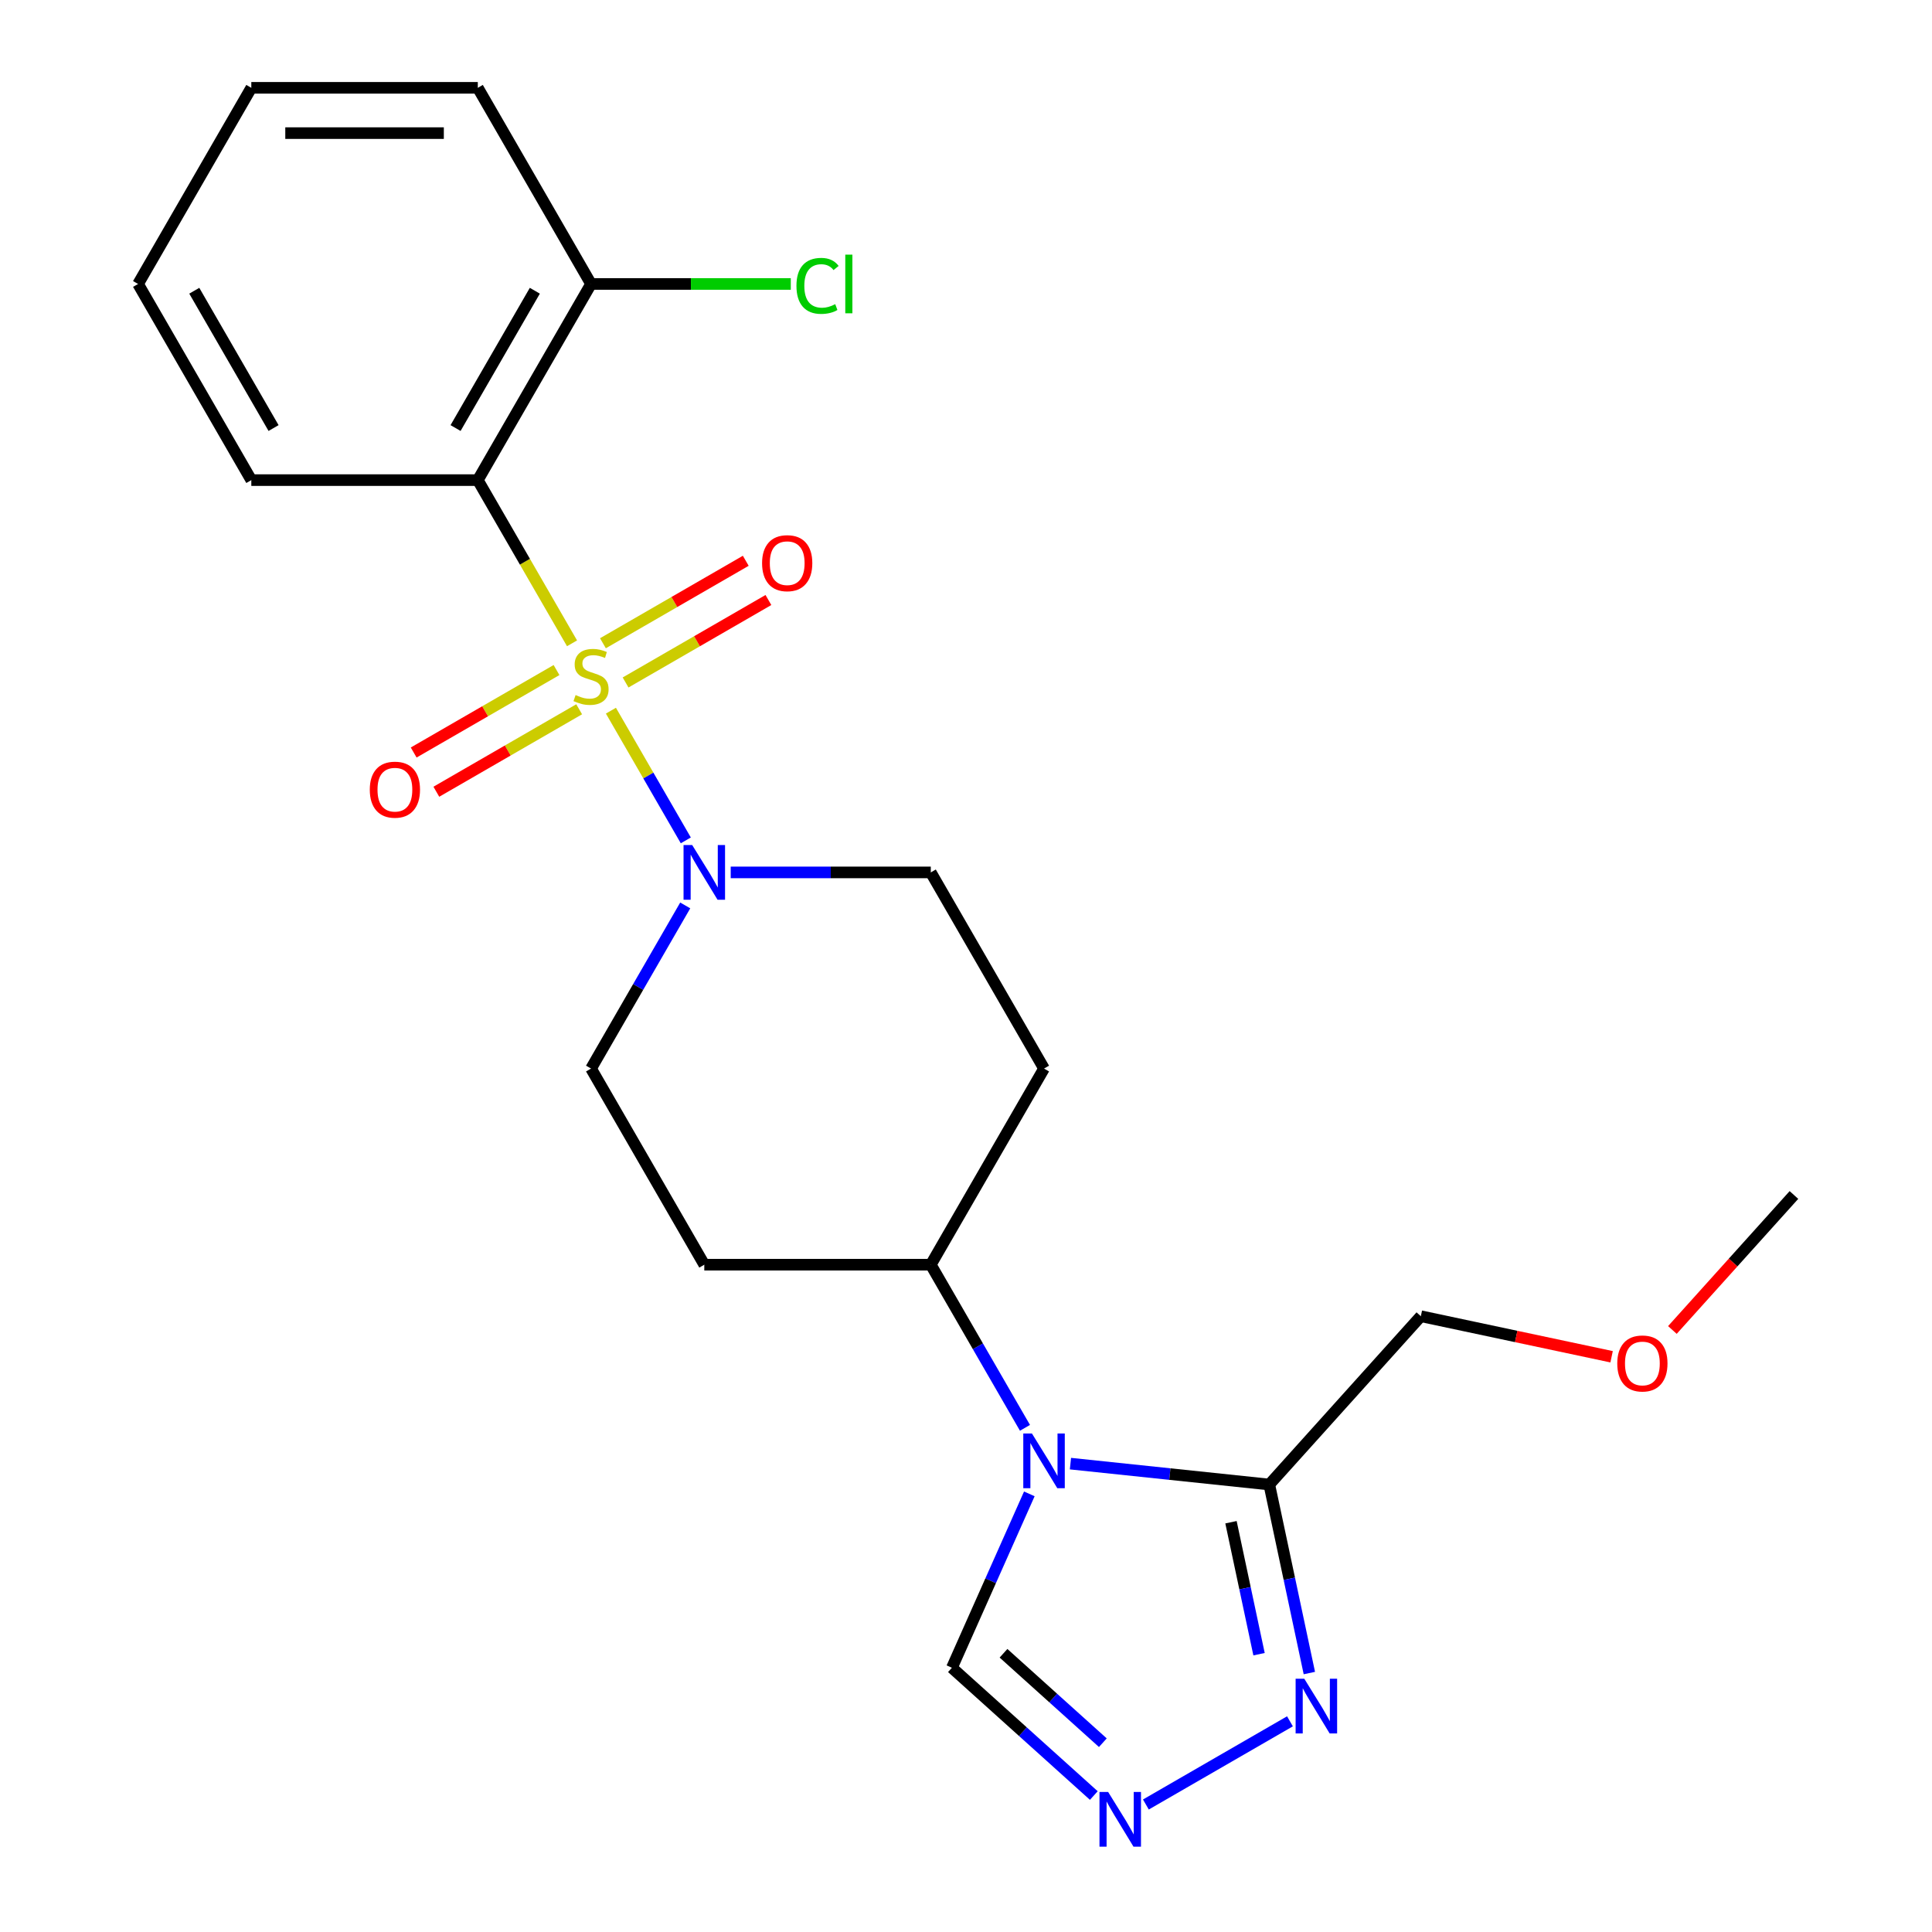 <?xml version='1.0' encoding='iso-8859-1'?>
<svg version='1.1' baseProfile='full'
              xmlns='http://www.w3.org/2000/svg'
                      xmlns:rdkit='http://www.rdkit.org/xml'
                      xmlns:xlink='http://www.w3.org/1999/xlink'
                  xml:space='preserve'
width='1000px' height='1000px' viewBox='0 0 1000 1000'>
<!-- END OF HEADER -->
<rect style='opacity:1.0;fill:#FFFFFF;stroke:none' width='1000' height='1000' x='0' y='0'> </rect>
<path class='bond-1' d='M 296.082,332.981 L 271.697,290.744' style='fill:none;fill-rule:evenodd;stroke:#CCCC00;stroke-width:6px;stroke-linecap:butt;stroke-linejoin:miter;stroke-opacity:1' />
<path class='bond-1' d='M 271.697,290.744 L 247.311,248.506' style='fill:none;fill-rule:evenodd;stroke:#000000;stroke-width:6px;stroke-linecap:butt;stroke-linejoin:miter;stroke-opacity:1' />
<path class='bond-2' d='M 316.21,367.843 L 335.591,401.412' style='fill:none;fill-rule:evenodd;stroke:#CCCC00;stroke-width:6px;stroke-linecap:butt;stroke-linejoin:miter;stroke-opacity:1' />
<path class='bond-2' d='M 335.591,401.412 L 354.972,434.981' style='fill:none;fill-rule:evenodd;stroke:#0000FF;stroke-width:6px;stroke-linecap:butt;stroke-linejoin:miter;stroke-opacity:1' />
<path class='bond-7' d='M 288.054,346.814 L 251.089,368.156' style='fill:none;fill-rule:evenodd;stroke:#CCCC00;stroke-width:6px;stroke-linecap:butt;stroke-linejoin:miter;stroke-opacity:1' />
<path class='bond-7' d='M 251.089,368.156 L 214.123,389.498' style='fill:none;fill-rule:evenodd;stroke:#FF0000;stroke-width:6px;stroke-linecap:butt;stroke-linejoin:miter;stroke-opacity:1' />
<path class='bond-7' d='M 299.777,367.119 L 262.812,388.461' style='fill:none;fill-rule:evenodd;stroke:#CCCC00;stroke-width:6px;stroke-linecap:butt;stroke-linejoin:miter;stroke-opacity:1' />
<path class='bond-7' d='M 262.812,388.461 L 225.847,409.803' style='fill:none;fill-rule:evenodd;stroke:#FF0000;stroke-width:6px;stroke-linecap:butt;stroke-linejoin:miter;stroke-opacity:1' />
<path class='bond-8' d='M 323.799,353.25 L 360.765,331.908' style='fill:none;fill-rule:evenodd;stroke:#CCCC00;stroke-width:6px;stroke-linecap:butt;stroke-linejoin:miter;stroke-opacity:1' />
<path class='bond-8' d='M 360.765,331.908 L 397.73,310.566' style='fill:none;fill-rule:evenodd;stroke:#FF0000;stroke-width:6px;stroke-linecap:butt;stroke-linejoin:miter;stroke-opacity:1' />
<path class='bond-8' d='M 312.076,332.945 L 349.041,311.603' style='fill:none;fill-rule:evenodd;stroke:#CCCC00;stroke-width:6px;stroke-linecap:butt;stroke-linejoin:miter;stroke-opacity:1' />
<path class='bond-8' d='M 349.041,311.603 L 386.007,290.261' style='fill:none;fill-rule:evenodd;stroke:#FF0000;stroke-width:6px;stroke-linecap:butt;stroke-linejoin:miter;stroke-opacity:1' />
<path class='bond-0' d='M 530.523,739.044 L 506.149,696.827' style='fill:none;fill-rule:evenodd;stroke:#0000FF;stroke-width:6px;stroke-linecap:butt;stroke-linejoin:miter;stroke-opacity:1' />
<path class='bond-0' d='M 506.149,696.827 L 481.775,654.609' style='fill:none;fill-rule:evenodd;stroke:#000000;stroke-width:6px;stroke-linecap:butt;stroke-linejoin:miter;stroke-opacity:1' />
<path class='bond-3' d='M 554.061,757.572 L 605.521,762.981' style='fill:none;fill-rule:evenodd;stroke:#0000FF;stroke-width:6px;stroke-linecap:butt;stroke-linejoin:miter;stroke-opacity:1' />
<path class='bond-3' d='M 605.521,762.981 L 656.98,768.389' style='fill:none;fill-rule:evenodd;stroke:#000000;stroke-width:6px;stroke-linecap:butt;stroke-linejoin:miter;stroke-opacity:1' />
<path class='bond-6' d='M 532.781,773.226 L 512.745,818.229' style='fill:none;fill-rule:evenodd;stroke:#0000FF;stroke-width:6px;stroke-linecap:butt;stroke-linejoin:miter;stroke-opacity:1' />
<path class='bond-6' d='M 512.745,818.229 L 492.708,863.232' style='fill:none;fill-rule:evenodd;stroke:#000000;stroke-width:6px;stroke-linecap:butt;stroke-linejoin:miter;stroke-opacity:1' />
<path class='bond-10' d='M 247.311,248.506 L 305.927,146.98' style='fill:none;fill-rule:evenodd;stroke:#000000;stroke-width:6px;stroke-linecap:butt;stroke-linejoin:miter;stroke-opacity:1' />
<path class='bond-10' d='M 235.798,221.554 L 276.829,150.486' style='fill:none;fill-rule:evenodd;stroke:#000000;stroke-width:6px;stroke-linecap:butt;stroke-linejoin:miter;stroke-opacity:1' />
<path class='bond-16' d='M 247.311,248.506 L 130.079,248.506' style='fill:none;fill-rule:evenodd;stroke:#000000;stroke-width:6px;stroke-linecap:butt;stroke-linejoin:miter;stroke-opacity:1' />
<path class='bond-11' d='M 354.675,468.649 L 330.301,510.866' style='fill:none;fill-rule:evenodd;stroke:#0000FF;stroke-width:6px;stroke-linecap:butt;stroke-linejoin:miter;stroke-opacity:1' />
<path class='bond-11' d='M 330.301,510.866 L 305.927,553.084' style='fill:none;fill-rule:evenodd;stroke:#000000;stroke-width:6px;stroke-linecap:butt;stroke-linejoin:miter;stroke-opacity:1' />
<path class='bond-12' d='M 378.213,451.558 L 429.994,451.558' style='fill:none;fill-rule:evenodd;stroke:#0000FF;stroke-width:6px;stroke-linecap:butt;stroke-linejoin:miter;stroke-opacity:1' />
<path class='bond-12' d='M 429.994,451.558 L 481.775,451.558' style='fill:none;fill-rule:evenodd;stroke:#000000;stroke-width:6px;stroke-linecap:butt;stroke-linejoin:miter;stroke-opacity:1' />
<path class='bond-4' d='M 656.98,768.389 L 667.351,817.179' style='fill:none;fill-rule:evenodd;stroke:#000000;stroke-width:6px;stroke-linecap:butt;stroke-linejoin:miter;stroke-opacity:1' />
<path class='bond-4' d='M 667.351,817.179 L 677.721,865.969' style='fill:none;fill-rule:evenodd;stroke:#0000FF;stroke-width:6px;stroke-linecap:butt;stroke-linejoin:miter;stroke-opacity:1' />
<path class='bond-4' d='M 637.157,787.901 L 644.417,822.054' style='fill:none;fill-rule:evenodd;stroke:#000000;stroke-width:6px;stroke-linecap:butt;stroke-linejoin:miter;stroke-opacity:1' />
<path class='bond-4' d='M 644.417,822.054 L 651.676,856.206' style='fill:none;fill-rule:evenodd;stroke:#0000FF;stroke-width:6px;stroke-linecap:butt;stroke-linejoin:miter;stroke-opacity:1' />
<path class='bond-17' d='M 656.98,768.389 L 735.424,681.269' style='fill:none;fill-rule:evenodd;stroke:#000000;stroke-width:6px;stroke-linecap:butt;stroke-linejoin:miter;stroke-opacity:1' />
<path class='bond-25' d='M 667.683,890.952 L 593.104,934.01' style='fill:none;fill-rule:evenodd;stroke:#0000FF;stroke-width:6px;stroke-linecap:butt;stroke-linejoin:miter;stroke-opacity:1' />
<path class='bond-5' d='M 566.157,929.366 L 529.433,896.299' style='fill:none;fill-rule:evenodd;stroke:#0000FF;stroke-width:6px;stroke-linecap:butt;stroke-linejoin:miter;stroke-opacity:1' />
<path class='bond-5' d='M 529.433,896.299 L 492.708,863.232' style='fill:none;fill-rule:evenodd;stroke:#000000;stroke-width:6px;stroke-linecap:butt;stroke-linejoin:miter;stroke-opacity:1' />
<path class='bond-5' d='M 570.829,902.022 L 545.121,878.875' style='fill:none;fill-rule:evenodd;stroke:#0000FF;stroke-width:6px;stroke-linecap:butt;stroke-linejoin:miter;stroke-opacity:1' />
<path class='bond-5' d='M 545.121,878.875 L 519.414,855.728' style='fill:none;fill-rule:evenodd;stroke:#000000;stroke-width:6px;stroke-linecap:butt;stroke-linejoin:miter;stroke-opacity:1' />
<path class='bond-9' d='M 481.775,654.609 L 540.39,553.084' style='fill:none;fill-rule:evenodd;stroke:#000000;stroke-width:6px;stroke-linecap:butt;stroke-linejoin:miter;stroke-opacity:1' />
<path class='bond-23' d='M 481.775,654.609 L 364.543,654.609' style='fill:none;fill-rule:evenodd;stroke:#000000;stroke-width:6px;stroke-linecap:butt;stroke-linejoin:miter;stroke-opacity:1' />
<path class='bond-15' d='M 305.927,146.98 L 357.617,146.98' style='fill:none;fill-rule:evenodd;stroke:#000000;stroke-width:6px;stroke-linecap:butt;stroke-linejoin:miter;stroke-opacity:1' />
<path class='bond-15' d='M 357.617,146.98 L 409.308,146.98' style='fill:none;fill-rule:evenodd;stroke:#00CC00;stroke-width:6px;stroke-linecap:butt;stroke-linejoin:miter;stroke-opacity:1' />
<path class='bond-19' d='M 305.927,146.98 L 247.311,45.455' style='fill:none;fill-rule:evenodd;stroke:#000000;stroke-width:6px;stroke-linecap:butt;stroke-linejoin:miter;stroke-opacity:1' />
<path class='bond-13' d='M 305.927,553.084 L 364.543,654.609' style='fill:none;fill-rule:evenodd;stroke:#000000;stroke-width:6px;stroke-linecap:butt;stroke-linejoin:miter;stroke-opacity:1' />
<path class='bond-14' d='M 481.775,451.558 L 540.39,553.084' style='fill:none;fill-rule:evenodd;stroke:#000000;stroke-width:6px;stroke-linecap:butt;stroke-linejoin:miter;stroke-opacity:1' />
<path class='bond-21' d='M 130.079,248.506 L 71.463,146.98' style='fill:none;fill-rule:evenodd;stroke:#000000;stroke-width:6px;stroke-linecap:butt;stroke-linejoin:miter;stroke-opacity:1' />
<path class='bond-21' d='M 141.592,221.554 L 100.56,150.486' style='fill:none;fill-rule:evenodd;stroke:#000000;stroke-width:6px;stroke-linecap:butt;stroke-linejoin:miter;stroke-opacity:1' />
<path class='bond-18' d='M 735.424,681.269 L 784.793,691.763' style='fill:none;fill-rule:evenodd;stroke:#000000;stroke-width:6px;stroke-linecap:butt;stroke-linejoin:miter;stroke-opacity:1' />
<path class='bond-18' d='M 784.793,691.763 L 834.163,702.257' style='fill:none;fill-rule:evenodd;stroke:#FF0000;stroke-width:6px;stroke-linecap:butt;stroke-linejoin:miter;stroke-opacity:1' />
<path class='bond-20' d='M 865.626,688.392 L 897.082,653.457' style='fill:none;fill-rule:evenodd;stroke:#FF0000;stroke-width:6px;stroke-linecap:butt;stroke-linejoin:miter;stroke-opacity:1' />
<path class='bond-20' d='M 897.082,653.457 L 928.537,618.523' style='fill:none;fill-rule:evenodd;stroke:#000000;stroke-width:6px;stroke-linecap:butt;stroke-linejoin:miter;stroke-opacity:1' />
<path class='bond-24' d='M 247.311,45.455 L 130.079,45.455' style='fill:none;fill-rule:evenodd;stroke:#000000;stroke-width:6px;stroke-linecap:butt;stroke-linejoin:miter;stroke-opacity:1' />
<path class='bond-24' d='M 229.726,68.901 L 147.664,68.901' style='fill:none;fill-rule:evenodd;stroke:#000000;stroke-width:6px;stroke-linecap:butt;stroke-linejoin:miter;stroke-opacity:1' />
<path class='bond-22' d='M 71.463,146.98 L 130.079,45.455' style='fill:none;fill-rule:evenodd;stroke:#000000;stroke-width:6px;stroke-linecap:butt;stroke-linejoin:miter;stroke-opacity:1' />
<path  class='atom-0' d='M 297.927 359.752
Q 298.247 359.872, 299.567 360.432
Q 300.887 360.992, 302.327 361.352
Q 303.807 361.672, 305.247 361.672
Q 307.927 361.672, 309.487 360.392
Q 311.047 359.072, 311.047 356.792
Q 311.047 355.232, 310.247 354.272
Q 309.487 353.312, 308.287 352.792
Q 307.087 352.272, 305.087 351.672
Q 302.567 350.912, 301.047 350.192
Q 299.567 349.472, 298.487 347.952
Q 297.447 346.432, 297.447 343.872
Q 297.447 340.312, 299.847 338.112
Q 302.287 335.912, 307.087 335.912
Q 310.367 335.912, 314.087 337.472
L 313.167 340.552
Q 309.767 339.152, 307.207 339.152
Q 304.447 339.152, 302.927 340.312
Q 301.407 341.432, 301.447 343.392
Q 301.447 344.912, 302.207 345.832
Q 303.007 346.752, 304.127 347.272
Q 305.287 347.792, 307.207 348.392
Q 309.767 349.192, 311.287 349.992
Q 312.807 350.792, 313.887 352.432
Q 315.007 354.032, 315.007 356.792
Q 315.007 360.712, 312.367 362.832
Q 309.767 364.912, 305.407 364.912
Q 302.887 364.912, 300.967 364.352
Q 299.087 363.832, 296.847 362.912
L 297.927 359.752
' fill='#CCCC00'/>
<path  class='atom-1' d='M 534.13 741.975
L 543.41 756.975
Q 544.33 758.455, 545.81 761.135
Q 547.29 763.815, 547.37 763.975
L 547.37 741.975
L 551.13 741.975
L 551.13 770.295
L 547.25 770.295
L 537.29 753.895
Q 536.13 751.975, 534.89 749.775
Q 533.69 747.575, 533.33 746.895
L 533.33 770.295
L 529.65 770.295
L 529.65 741.975
L 534.13 741.975
' fill='#0000FF'/>
<path  class='atom-3' d='M 358.283 437.398
L 367.563 452.398
Q 368.483 453.878, 369.963 456.558
Q 371.443 459.238, 371.523 459.398
L 371.523 437.398
L 375.283 437.398
L 375.283 465.718
L 371.403 465.718
L 361.443 449.318
Q 360.283 447.398, 359.043 445.198
Q 357.843 442.998, 357.483 442.318
L 357.483 465.718
L 353.803 465.718
L 353.803 437.398
L 358.283 437.398
' fill='#0000FF'/>
<path  class='atom-5' d='M 675.094 868.899
L 684.374 883.899
Q 685.294 885.379, 686.774 888.059
Q 688.254 890.739, 688.334 890.899
L 688.334 868.899
L 692.094 868.899
L 692.094 897.219
L 688.214 897.219
L 678.254 880.819
Q 677.094 878.899, 675.854 876.699
Q 674.654 874.499, 674.294 873.819
L 674.294 897.219
L 670.614 897.219
L 670.614 868.899
L 675.094 868.899
' fill='#0000FF'/>
<path  class='atom-6' d='M 573.568 927.515
L 582.848 942.515
Q 583.768 943.995, 585.248 946.675
Q 586.728 949.355, 586.808 949.515
L 586.808 927.515
L 590.568 927.515
L 590.568 955.835
L 586.688 955.835
L 576.728 939.435
Q 575.568 937.515, 574.328 935.315
Q 573.128 933.115, 572.768 932.435
L 572.768 955.835
L 569.088 955.835
L 569.088 927.515
L 573.568 927.515
' fill='#0000FF'/>
<path  class='atom-8' d='M 191.401 408.728
Q 191.401 401.928, 194.761 398.128
Q 198.121 394.328, 204.401 394.328
Q 210.681 394.328, 214.041 398.128
Q 217.401 401.928, 217.401 408.728
Q 217.401 415.608, 214.001 419.528
Q 210.601 423.408, 204.401 423.408
Q 198.161 423.408, 194.761 419.528
Q 191.401 415.648, 191.401 408.728
M 204.401 420.208
Q 208.721 420.208, 211.041 417.328
Q 213.401 414.408, 213.401 408.728
Q 213.401 403.168, 211.041 400.368
Q 208.721 397.528, 204.401 397.528
Q 200.081 397.528, 197.721 400.328
Q 195.401 403.128, 195.401 408.728
Q 195.401 414.448, 197.721 417.328
Q 200.081 420.208, 204.401 420.208
' fill='#FF0000'/>
<path  class='atom-9' d='M 394.452 291.496
Q 394.452 284.696, 397.812 280.896
Q 401.172 277.096, 407.452 277.096
Q 413.732 277.096, 417.092 280.896
Q 420.452 284.696, 420.452 291.496
Q 420.452 298.376, 417.052 302.296
Q 413.652 306.176, 407.452 306.176
Q 401.212 306.176, 397.812 302.296
Q 394.452 298.416, 394.452 291.496
M 407.452 302.976
Q 411.772 302.976, 414.092 300.096
Q 416.452 297.176, 416.452 291.496
Q 416.452 285.936, 414.092 283.136
Q 411.772 280.296, 407.452 280.296
Q 403.132 280.296, 400.772 283.096
Q 398.452 285.896, 398.452 291.496
Q 398.452 297.216, 400.772 300.096
Q 403.132 302.976, 407.452 302.976
' fill='#FF0000'/>
<path  class='atom-16' d='M 412.239 147.96
Q 412.239 140.92, 415.519 137.24
Q 418.839 133.52, 425.119 133.52
Q 430.959 133.52, 434.079 137.64
L 431.439 139.8
Q 429.159 136.8, 425.119 136.8
Q 420.839 136.8, 418.559 139.68
Q 416.319 142.52, 416.319 147.96
Q 416.319 153.56, 418.639 156.44
Q 420.999 159.32, 425.559 159.32
Q 428.679 159.32, 432.319 157.44
L 433.439 160.44
Q 431.959 161.4, 429.719 161.96
Q 427.479 162.52, 424.999 162.52
Q 418.839 162.52, 415.519 158.76
Q 412.239 155, 412.239 147.96
' fill='#00CC00'/>
<path  class='atom-16' d='M 437.519 131.8
L 441.199 131.8
L 441.199 162.16
L 437.519 162.16
L 437.519 131.8
' fill='#00CC00'/>
<path  class='atom-19' d='M 837.094 705.723
Q 837.094 698.923, 840.454 695.123
Q 843.814 691.323, 850.094 691.323
Q 856.374 691.323, 859.734 695.123
Q 863.094 698.923, 863.094 705.723
Q 863.094 712.603, 859.694 716.523
Q 856.294 720.403, 850.094 720.403
Q 843.854 720.403, 840.454 716.523
Q 837.094 712.643, 837.094 705.723
M 850.094 717.203
Q 854.414 717.203, 856.734 714.323
Q 859.094 711.403, 859.094 705.723
Q 859.094 700.163, 856.734 697.363
Q 854.414 694.523, 850.094 694.523
Q 845.774 694.523, 843.414 697.323
Q 841.094 700.123, 841.094 705.723
Q 841.094 711.443, 843.414 714.323
Q 845.774 717.203, 850.094 717.203
' fill='#FF0000'/>
</svg>
